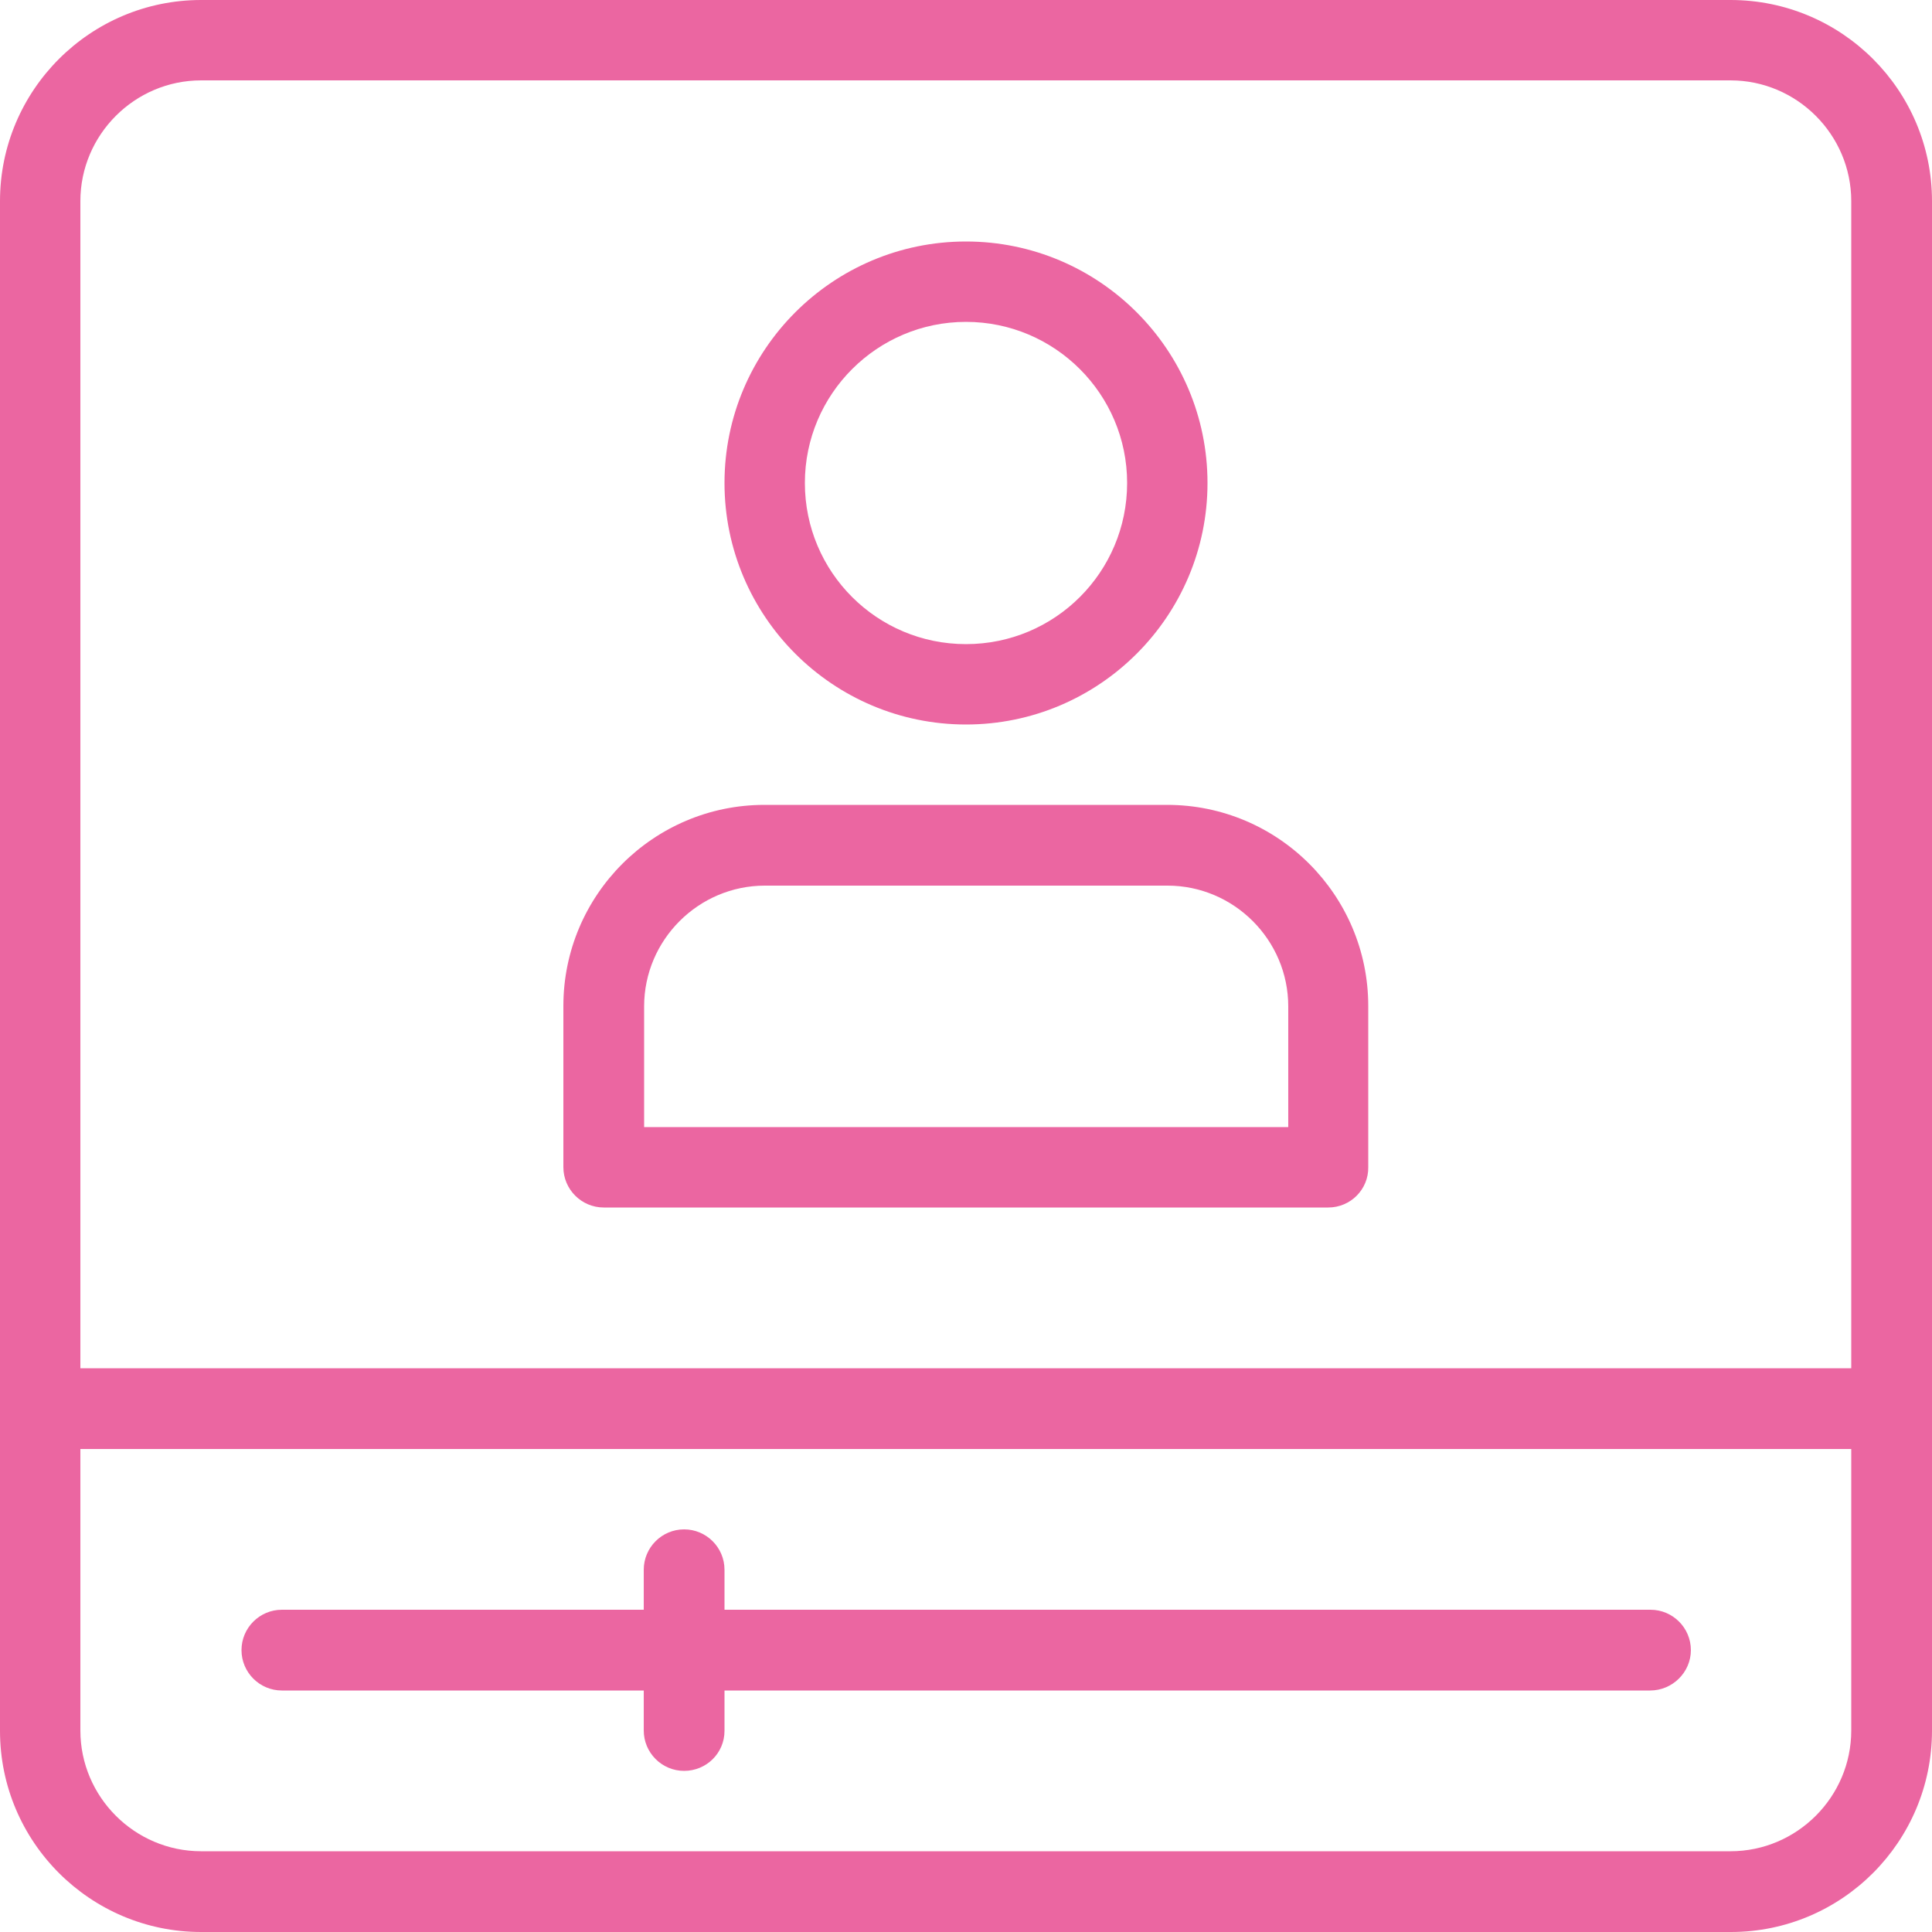 <?xml version="1.0" encoding="utf-8"?>
<!-- Generator: Adobe Illustrator 26.5.0, SVG Export Plug-In . SVG Version: 6.00 Build 0)  -->
<svg version="1.1" id="_x31_px" xmlns="http://www.w3.org/2000/svg" xmlns:xlink="http://www.w3.org/1999/xlink" x="0px" y="0px"
	 viewBox="0 0 512 512" style="enable-background:new 0 0 512 512;" xml:space="preserve">
<style type="text/css">
	.st0{fill:#EB66A1;}
</style>
<path class="st0" d="M458.7,512H53.3C23.9,512,0,488.1,0,458.7V53.3C0,23.9,23.9,0,53.3,0h405.3C488.1,0,512,23.9,512,53.3v405.3
	C512,488.1,488.1,512,458.7,512z M53.3,21.3c-17.6,0-32,14.4-32,32v405.3c0,17.6,14.4,32,32,32h405.3c17.6,0,32-14.4,32-32V53.3
	c0-17.6-14.4-32-32-32H53.3z"/>
<path class="st0" d="M501.3,384H10.7C4.8,384,0,379.2,0,373.3s4.8-10.7,10.7-10.7h490.7c5.9,0,10.7,4.8,10.7,10.7
	S507.2,384,501.3,384z"/>
<path class="st0" d="M437.3,448H74.7c-5.9,0-10.7-4.8-10.7-10.7s4.8-10.7,10.7-10.7h362.7c5.9,0,10.7,4.8,10.7,10.7
	S443.2,448,437.3,448z"/>
<path class="st0" d="M181.3,469.3c-5.9,0-10.7-4.8-10.7-10.7V416c0-5.9,4.8-10.7,10.7-10.7S192,410.1,192,416v42.7
	C192,464.6,187.2,469.3,181.3,469.3z"/>
<path class="st0" d="M256,192c-35.3,0-64-28.7-64-64s28.7-64,64-64s64,28.7,64,64S291.3,192,256,192z M256,85.3
	c-23.5,0-42.7,19.1-42.7,42.7s19.1,42.7,42.7,42.7s42.7-19.1,42.7-42.7S279.5,85.3,256,85.3z"/>
<path class="st0" d="M352,320H160c-5.9,0-10.7-4.8-10.7-10.7v-42.7c0-29.4,23.9-53.3,53.3-53.3h106.7c29.4,0,53.3,23.9,53.3,53.3
	v42.7C362.7,315.2,357.9,320,352,320z M170.7,298.7h170.7v-32c0-17.6-14.4-32-32-32H202.7c-17.6,0-32,14.4-32,32V298.7z"/>
</svg>

